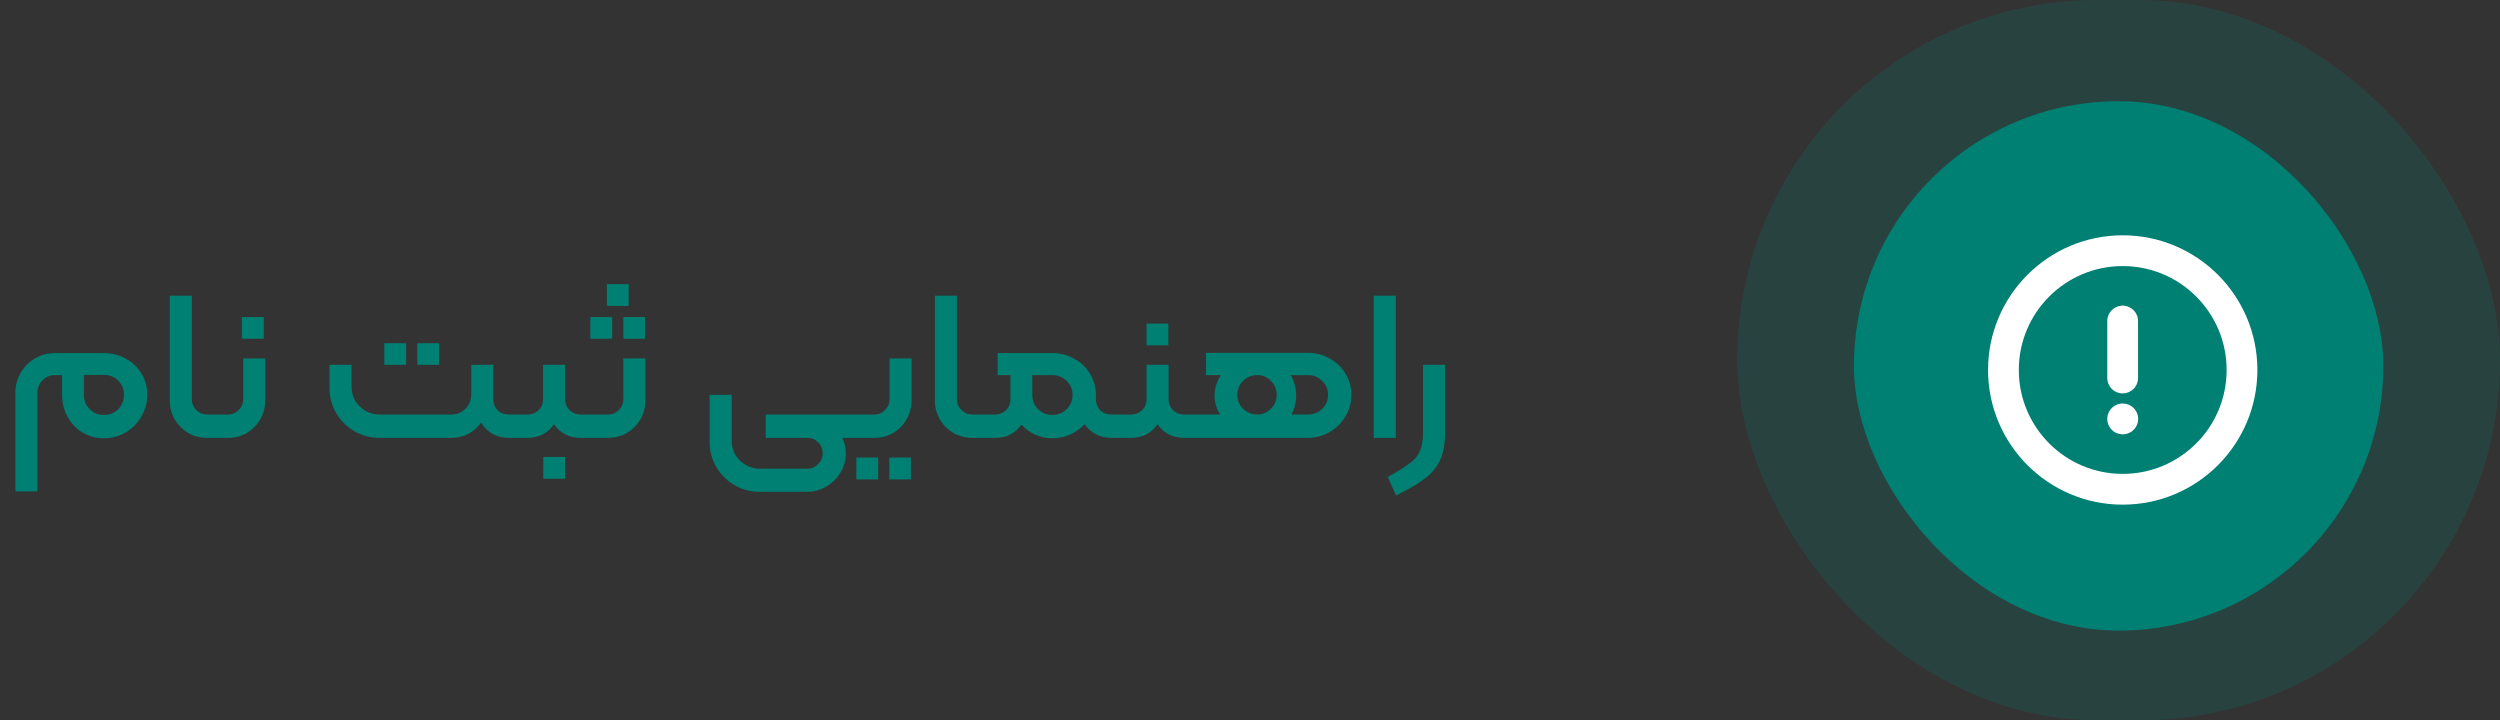 <svg width="177" height="51" viewBox="0 0 177 51" fill="none" xmlns="http://www.w3.org/2000/svg">
<rect x="0" y="0" width="177" height="51" fill="#333333" stroke="none"/>
<rect x="123" width="54" height="51" rx="25.5" fill="#007F73" fill-opacity="0.21"/>
<rect x="131.259" y="7.165" width="37.482" height="37.482" rx="18.741" fill="#007F73"/>
<path fill-rule="evenodd" clip-rule="evenodd" d="M150.288 17.749C154.952 17.749 158.734 21.53 158.734 26.194C158.734 30.858 154.952 34.64 150.288 34.64C145.624 34.64 141.843 30.858 141.843 26.194C141.843 21.53 145.624 17.749 150.288 17.749Z" stroke="white" stroke-width="2.178" stroke-linecap="round" stroke-linejoin="round"/>
<path d="M150.284 22.729V26.763" stroke="white" stroke-width="2.178" stroke-linecap="round" stroke-linejoin="round"/>
<path d="M150.283 29.66H150.293" stroke="white" stroke-width="2.178" stroke-linecap="round" stroke-linejoin="round"/>
<path d="M1.092 27.786C1.092 27.281 1.218 26.816 1.471 26.391C1.723 25.957 2.062 25.618 2.486 25.376C2.921 25.123 3.391 24.997 3.896 24.997H7.353C7.909 24.997 8.424 25.128 8.899 25.391C9.374 25.643 9.748 25.997 10.021 26.452C10.294 26.907 10.43 27.407 10.43 27.953C10.43 28.509 10.289 29.024 10.006 29.499C9.733 29.964 9.359 30.338 8.884 30.621C8.419 30.894 7.909 31.03 7.353 31.03C6.797 31.03 6.292 30.894 5.837 30.621C5.392 30.348 5.038 29.974 4.776 29.499C4.523 29.024 4.397 28.509 4.397 27.953V26.558H3.896C3.553 26.558 3.26 26.679 3.017 26.922C2.775 27.165 2.653 27.453 2.653 27.786V34.79H1.092V27.786ZM7.353 29.378C7.757 29.378 8.096 29.241 8.369 28.969C8.641 28.696 8.778 28.357 8.778 27.953C8.778 27.559 8.641 27.225 8.369 26.952C8.096 26.679 7.757 26.543 7.353 26.543H5.943V27.953C5.943 28.357 6.079 28.696 6.352 28.969C6.625 29.241 6.959 29.378 7.353 29.378ZM14.655 31C14.17 31 13.726 30.884 13.321 30.651C12.917 30.409 12.599 30.085 12.366 29.681C12.134 29.277 12.018 28.832 12.018 28.347V20.934H13.579V28.256C13.579 28.559 13.685 28.817 13.898 29.029C14.11 29.241 14.362 29.348 14.655 29.348H15.398C15.499 29.348 15.55 29.398 15.55 29.499V30.848C15.55 30.95 15.499 31 15.398 31H14.655ZM17.129 22.45H18.675V23.981H17.129V22.45ZM15.401 31C15.3 31 15.249 30.95 15.249 30.848V29.499C15.249 29.398 15.3 29.348 15.401 29.348H16.143C16.437 29.348 16.689 29.241 16.901 29.029C17.114 28.817 17.22 28.559 17.22 28.256V25.376H18.781V28.347C18.781 28.832 18.665 29.277 18.433 29.681C18.2 30.085 17.882 30.409 17.478 30.651C17.073 30.884 16.629 31 16.143 31H15.401ZM27.209 24.299H28.756V25.83H27.209V24.299ZM29.544 24.299H31.09V25.83H29.544V24.299ZM24.89 25.83V27.392C24.89 27.746 24.976 28.074 25.148 28.377C25.329 28.67 25.572 28.908 25.875 29.09C26.178 29.262 26.507 29.348 26.861 29.348H31.939C32.343 29.348 32.682 29.211 32.955 28.938C33.228 28.665 33.364 28.327 33.364 27.922V25.83H34.926V28.271C34.926 28.574 35.027 28.832 35.229 29.044C35.441 29.247 35.699 29.348 36.002 29.348H36.684C36.785 29.348 36.836 29.398 36.836 29.499V30.848C36.836 30.95 36.785 31 36.684 31H36.002C35.568 31 35.184 30.904 34.85 30.712C34.527 30.52 34.264 30.252 34.062 29.909C33.829 30.252 33.531 30.52 33.167 30.712C32.803 30.904 32.394 31 31.939 31H26.861C26.224 31 25.633 30.843 25.087 30.53C24.551 30.207 24.122 29.777 23.798 29.241C23.485 28.696 23.328 28.104 23.328 27.468V25.83H24.89ZM36.69 31C36.589 31 36.538 30.95 36.538 30.848V29.499C36.538 29.398 36.589 29.348 36.69 29.348H37.372C37.665 29.348 37.918 29.247 38.13 29.044C38.342 28.832 38.448 28.574 38.448 28.271V25.83H40.01V28.271C40.01 28.574 40.116 28.832 40.328 29.044C40.54 29.247 40.793 29.348 41.086 29.348H41.768C41.87 29.348 41.92 29.398 41.92 29.499V30.848C41.92 30.95 41.87 31 41.768 31H41.086C40.682 31 40.318 30.914 39.995 30.742C39.681 30.57 39.424 30.333 39.221 30.03C39.029 30.333 38.772 30.57 38.448 30.742C38.135 30.914 37.776 31 37.372 31H36.69ZM38.464 32.349H40.01V33.896H38.464V32.349ZM42.965 20.115H44.512V21.661H42.965V20.115ZM41.798 22.45H43.344V23.981H41.798V22.45ZM44.133 22.45H45.664V23.981H44.133V22.45ZM41.768 31C41.667 31 41.616 30.95 41.616 30.848V29.499C41.616 29.398 41.667 29.348 41.768 29.348H43.056C43.36 29.348 43.612 29.241 43.814 29.029C44.027 28.817 44.133 28.559 44.133 28.256V25.376H45.694V28.347C45.694 28.832 45.578 29.277 45.346 29.681C45.113 30.085 44.795 30.409 44.391 30.651C43.986 30.884 43.541 31 43.056 31H41.768ZM60.613 29.348C60.714 29.348 60.764 29.398 60.764 29.499V30.848C60.764 30.95 60.714 31 60.613 31H59.627C59.799 31.323 59.885 31.687 59.885 32.092C59.885 32.587 59.759 33.041 59.506 33.456C59.264 33.87 58.93 34.199 58.505 34.441C58.091 34.694 57.636 34.82 57.141 34.82H53.776C53.139 34.82 52.548 34.664 52.002 34.35C51.466 34.037 51.037 33.608 50.713 33.062C50.4 32.526 50.243 31.94 50.243 31.303V27.953H51.805V31.212C51.805 31.566 51.891 31.894 52.062 32.198C52.244 32.501 52.487 32.738 52.79 32.91C53.093 33.092 53.422 33.183 53.776 33.183H57.171C57.465 33.183 57.717 33.072 57.929 32.849C58.142 32.637 58.248 32.385 58.248 32.092C58.248 31.788 58.142 31.531 57.929 31.318C57.717 31.106 57.465 31 57.171 31H54.215V29.348H60.613ZM60.614 31C60.513 31 60.463 30.95 60.463 30.848V29.499C60.463 29.398 60.513 29.348 60.614 29.348H61.903C62.206 29.348 62.459 29.241 62.661 29.029C62.873 28.817 62.979 28.559 62.979 28.256V25.376H64.541V28.347C64.541 28.832 64.424 29.277 64.192 29.681C63.959 30.085 63.641 30.409 63.237 30.651C62.833 30.884 62.388 31 61.903 31H60.614ZM60.629 32.395H62.176V33.941H60.629V32.395ZM62.964 32.395H64.495V33.941H62.964V32.395ZM68.826 31C68.341 31 67.896 30.884 67.492 30.651C67.088 30.409 66.769 30.085 66.537 29.681C66.304 29.277 66.188 28.832 66.188 28.347V20.934H67.749V28.256C67.749 28.559 67.856 28.817 68.068 29.029C68.28 29.241 68.533 29.348 68.826 29.348H69.569C69.67 29.348 69.72 29.398 69.72 29.499V30.848C69.72 30.95 69.67 31 69.569 31H68.826ZM79.349 29.348C79.45 29.348 79.501 29.398 79.501 29.499V30.848C79.501 30.95 79.45 31 79.349 31H78.667C78.263 31 77.899 30.914 77.576 30.742C77.252 30.57 76.989 30.333 76.787 30.03C76.504 30.343 76.161 30.591 75.756 30.773C75.362 30.944 74.943 31.03 74.498 31.03C74.063 31.03 73.659 30.944 73.285 30.773C72.911 30.601 72.588 30.363 72.315 30.06C72.113 30.353 71.855 30.586 71.542 30.757C71.228 30.919 70.87 31 70.466 31H69.571C69.47 31 69.419 30.95 69.419 30.848V29.499C69.419 29.398 69.47 29.348 69.571 29.348H70.466C70.759 29.348 71.011 29.247 71.224 29.044C71.436 28.832 71.542 28.574 71.542 28.271V26.558H70.632V24.997H74.498C75.064 24.997 75.579 25.128 76.044 25.391C76.519 25.643 76.893 25.997 77.166 26.452C77.449 26.907 77.591 27.407 77.591 27.953V28.271C77.591 28.574 77.692 28.832 77.894 29.044C78.106 29.247 78.364 29.348 78.667 29.348H79.349ZM74.498 29.378C74.902 29.378 75.241 29.241 75.514 28.969C75.797 28.696 75.938 28.357 75.938 27.953C75.938 27.559 75.797 27.23 75.514 26.967C75.241 26.695 74.902 26.558 74.498 26.558H73.088V27.953C73.088 28.357 73.225 28.696 73.498 28.969C73.77 29.241 74.104 29.378 74.498 29.378ZM81.177 22.905H82.723V24.451H81.177V22.905ZM79.191 29.499C79.191 29.398 79.241 29.348 79.342 29.348H80.1C80.393 29.348 80.646 29.247 80.858 29.044C81.07 28.832 81.177 28.574 81.177 28.271V25.83H82.738V28.271C82.738 28.574 82.844 28.832 83.056 29.044C83.269 29.247 83.521 29.348 83.814 29.348H84.572C84.673 29.348 84.724 29.398 84.724 29.499V30.848C84.724 30.95 84.673 31 84.572 31H83.814C83.41 31 83.046 30.914 82.723 30.742C82.409 30.57 82.152 30.333 81.95 30.03C81.758 30.333 81.5 30.57 81.177 30.742C80.863 30.914 80.504 31 80.1 31H79.342C79.241 31 79.191 30.95 79.191 30.848V29.499ZM92.603 24.982C93.159 24.982 93.669 25.113 94.134 25.376C94.609 25.638 94.983 25.997 95.256 26.452C95.539 26.907 95.68 27.407 95.68 27.953C95.68 28.509 95.539 29.019 95.256 29.484C94.983 29.949 94.609 30.318 94.134 30.591C93.659 30.864 93.149 31 92.603 31H84.568C84.467 31 84.417 30.95 84.417 30.848V29.499C84.417 29.398 84.467 29.348 84.568 29.348H86.387C86.125 28.943 85.993 28.494 85.993 27.998C85.993 27.493 86.14 27.013 86.433 26.558H85.387V24.982H92.603ZM87.6 27.953C87.6 28.337 87.737 28.665 88.01 28.938C88.282 29.211 88.616 29.348 89.01 29.348C89.384 29.348 89.707 29.211 89.98 28.938C90.253 28.665 90.39 28.337 90.39 27.953C90.39 27.569 90.253 27.24 89.98 26.967C89.718 26.695 89.394 26.558 89.01 26.558C88.616 26.558 88.282 26.695 88.01 26.967C87.737 27.24 87.6 27.569 87.6 27.953ZM92.603 29.348C92.997 29.348 93.331 29.216 93.603 28.953C93.886 28.68 94.028 28.347 94.028 27.953C94.028 27.559 93.886 27.23 93.603 26.967C93.331 26.695 92.997 26.558 92.603 26.558H91.39C91.643 27.003 91.769 27.483 91.769 27.998C91.769 28.483 91.658 28.933 91.436 29.348H92.603ZM97.263 20.934H98.825V31H97.263V20.934ZM98.25 33.774C98.987 33.36 99.513 33.031 99.826 32.789C100.15 32.556 100.382 32.273 100.524 31.94C100.675 31.616 100.751 31.172 100.751 30.606V25.83H102.313V30.591C102.313 31.379 102.201 32.026 101.979 32.531C101.757 33.036 101.403 33.476 100.918 33.85C100.443 34.224 99.751 34.633 98.841 35.078L98.25 33.774Z" fill="#007F73"/>
</svg>
